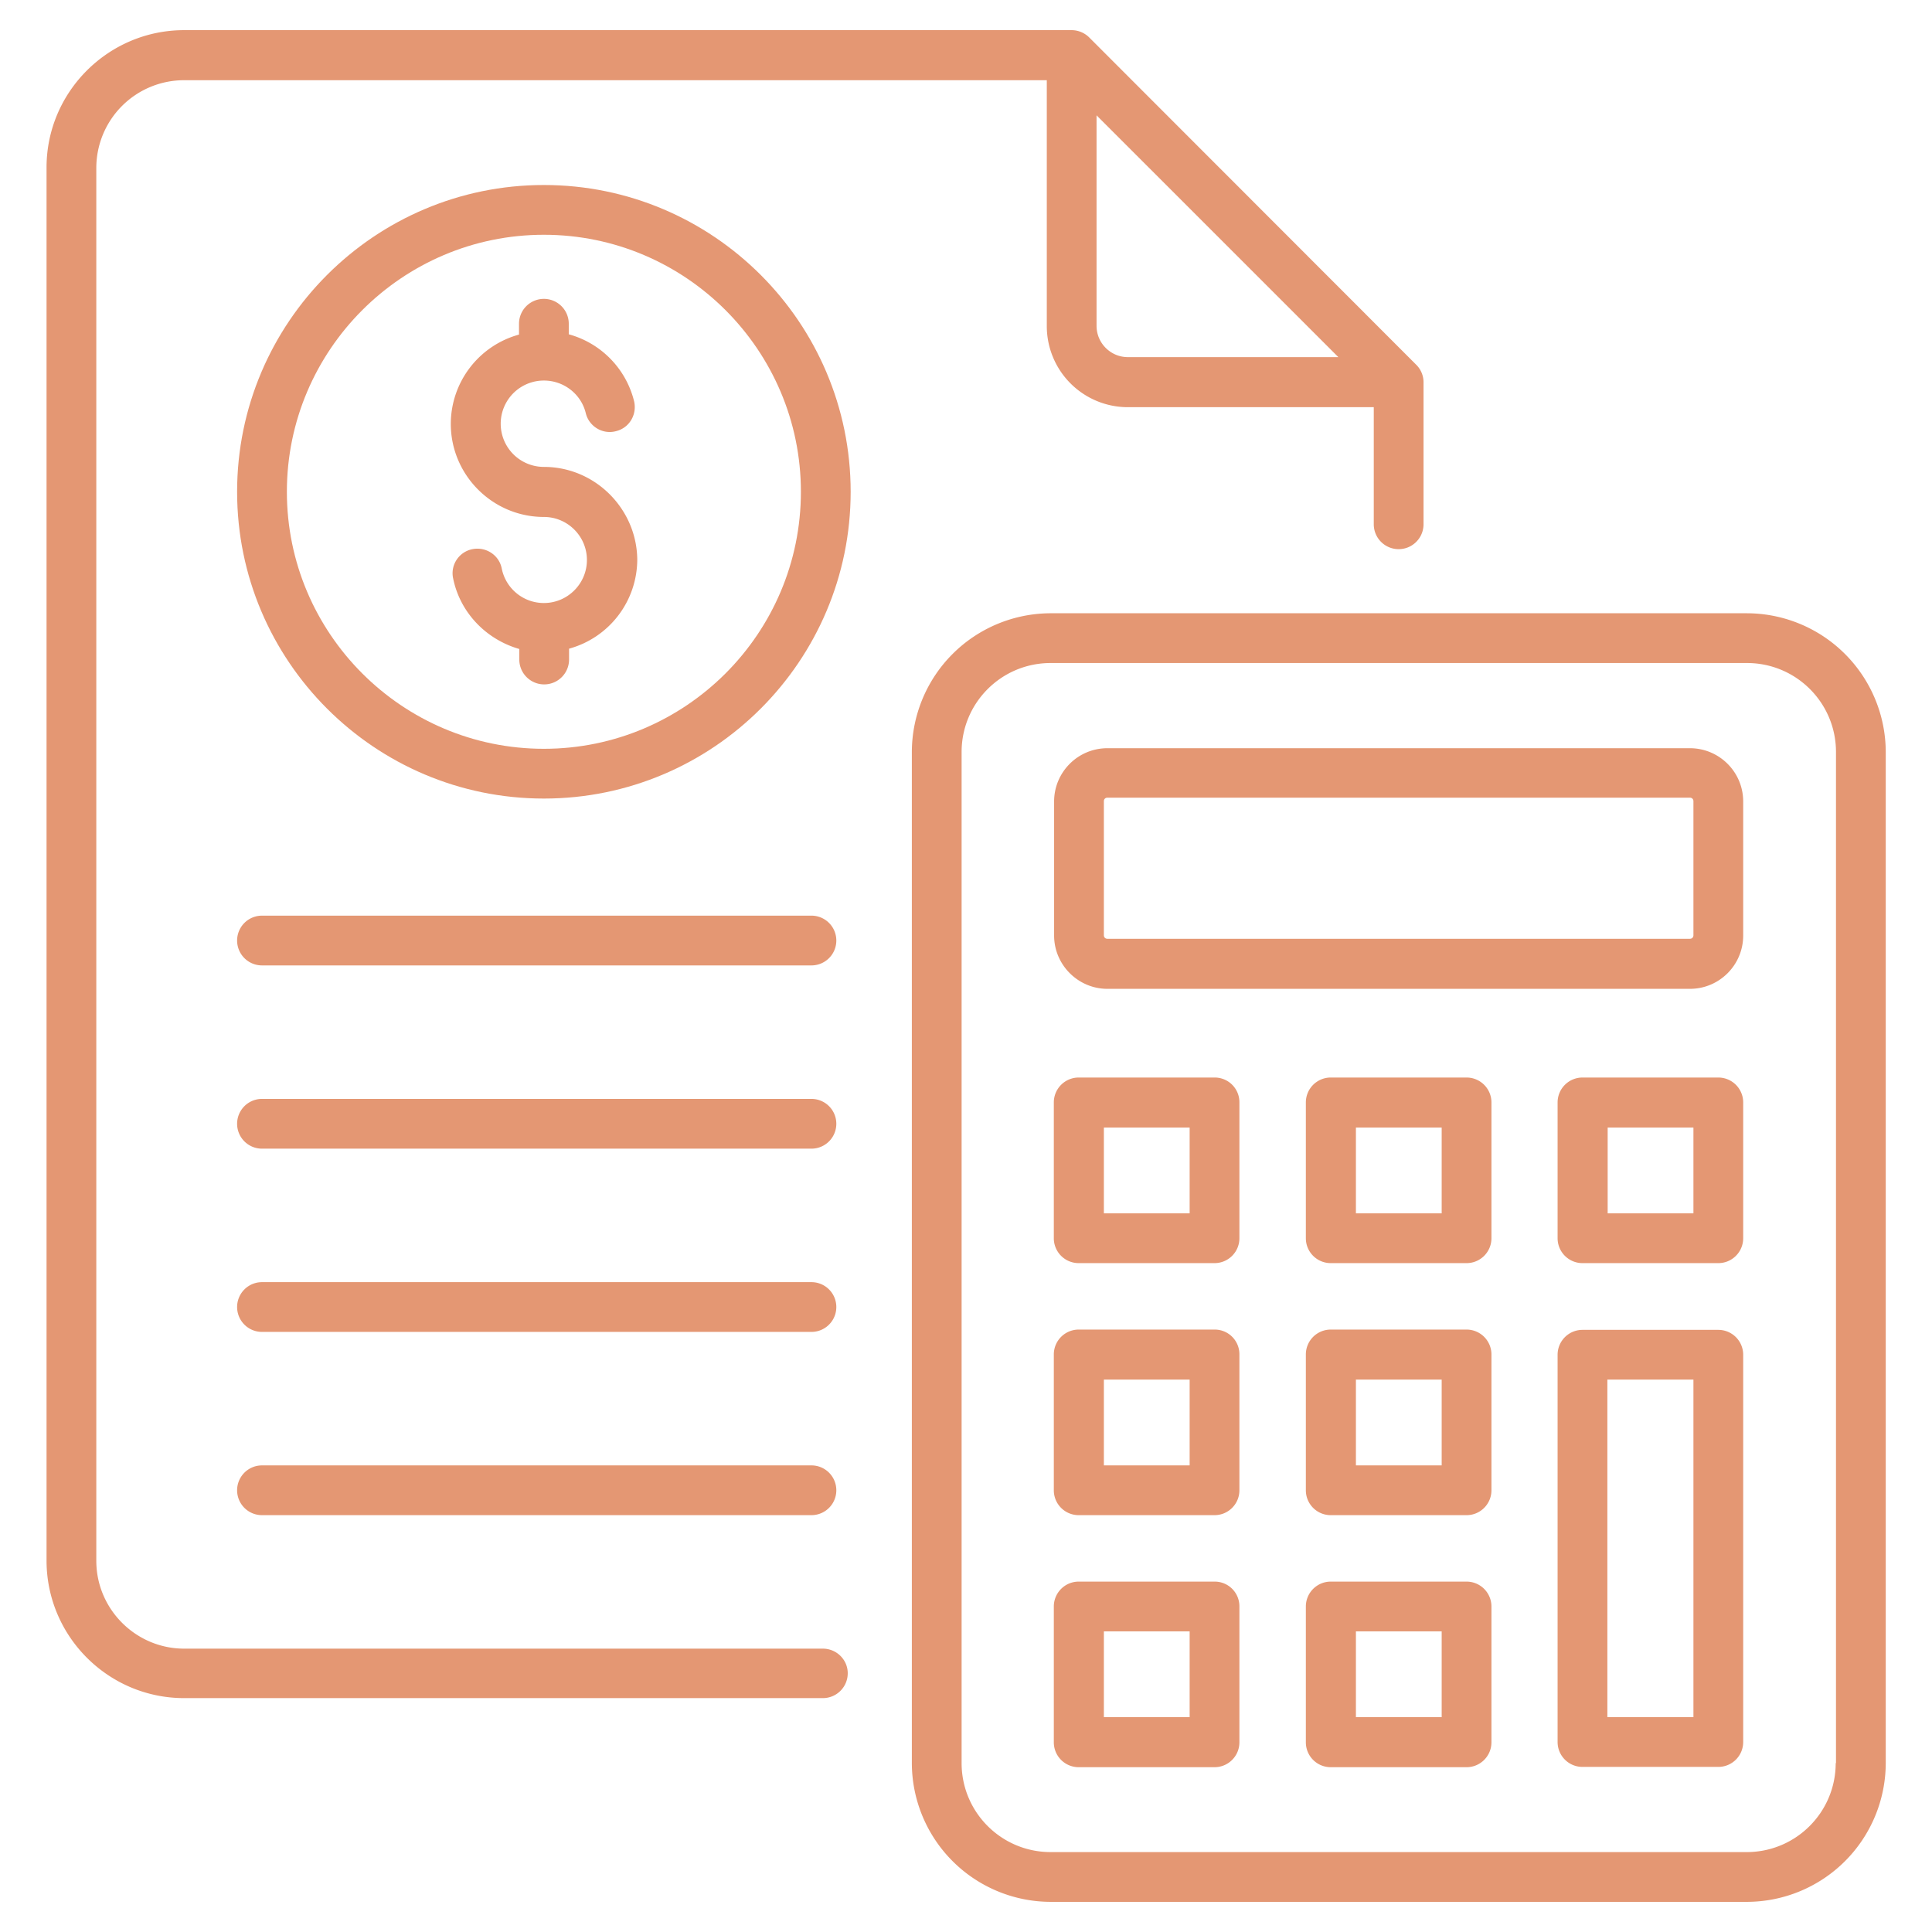 <?xml version="1.0" encoding="UTF-8"?> <svg xmlns="http://www.w3.org/2000/svg" xmlns:xlink="http://www.w3.org/1999/xlink" version="1.1" width="512" height="512" x="0" y="0" viewBox="0 0 66 66" style="enable-background:new 0 0 512 512" xml:space="preserve" class=""><g><path d="M18.58 6.32C12.8 6.32 8.1 11.02 8.1 16.8s4.7 10.48 10.48 10.48 10.48-4.7 10.48-10.48-4.7-10.48-10.48-10.48zm0 19.26c-4.84 0-8.78-3.94-8.78-8.78s3.94-8.78 8.78-8.78 8.78 3.94 8.78 8.78-3.94 8.78-8.78 8.78z" fill="#e49773" opacity="1" data-original="#000000" class=""></path><path d="M18.58 15.95a1.475 1.475 0 0 1 0-2.95c.68 0 1.27.46 1.43 1.11.11.46.58.74 1.03.62.46-.11.73-.57.62-1.03a3.158 3.158 0 0 0-2.23-2.28v-.36a.85.85 0 1 0-1.7 0v.37a3.168 3.168 0 0 0-2.33 3.05c0 1.75 1.43 3.18 3.18 3.18.81 0 1.47.66 1.47 1.47s-.66 1.47-1.47 1.47c-.7 0-1.3-.49-1.44-1.18-.09-.46-.54-.75-1-.66s-.76.54-.66 1c.24 1.18 1.14 2.09 2.26 2.41v.36a.85.85 0 1 0 1.7 0v-.37a3.168 3.168 0 0 0 2.33-3.05c-.02-1.73-1.44-3.16-3.19-3.16zM27.72 31.28H8.95a.85.85 0 1 0 0 1.7h18.77a.85.85 0 1 0 0-1.7zM27.72 37.54H8.95a.85.85 0 1 0 0 1.7h18.77a.85.85 0 1 0 0-1.7zM27.72 43.8H8.95a.85.85 0 1 0 0 1.7h18.77a.85.85 0 1 0 0-1.7zM27.72 50.06H8.95a.85.85 0 1 0 0 1.7h18.77a.85.85 0 1 0 0-1.7z" fill="#e49773" opacity="1" data-original="#000000" class=""></path><path d="M28.11 56.32H6.29c-1.65 0-3-1.35-3-3V5.73a3 3 0 0 1 3-2.99h29.47v8.4a2.77 2.77 0 0 0 2.77 2.77h8.4v4a.85.85 0 1 0 1.7 0v-4.85a.84.84 0 0 0-.25-.6L37.21 1.28a.857.857 0 0 0-.6-.25H6.29c-2.59 0-4.7 2.11-4.7 4.69v47.59c0 2.59 2.11 4.7 4.7 4.7h21.82c.47 0 .85-.38.85-.85 0-.46-.38-.84-.85-.84zm9.35-45.19V3.94l8.26 8.26h-7.19c-.59 0-1.07-.48-1.07-1.07z" fill="#e49773" opacity="1" data-original="#000000" class=""></path><path d="M59.67 20.95H35.89a4.75 4.75 0 0 0-4.74 4.74v34.54a4.75 4.75 0 0 0 4.74 4.74h23.79a4.75 4.75 0 0 0 4.74-4.74V25.69a4.752 4.752 0 0 0-4.75-4.74zm3.04 39.28c0 1.68-1.36 3.04-3.04 3.04H35.89c-1.68 0-3.04-1.36-3.04-3.04V25.69c0-1.68 1.36-3.04 3.04-3.04h23.79c1.68 0 3.04 1.36 3.04 3.04v34.54z" fill="#e49773" opacity="1" data-original="#000000" class=""></path><path d="M37.83 33.78h19.9c1.01 0 1.82-.82 1.82-1.82v-4.58c0-1.01-.82-1.82-1.82-1.82h-19.9c-1.01 0-1.82.82-1.82 1.82v4.58c0 1 .82 1.82 1.82 1.82zm-.12-6.41c0-.07.05-.12.12-.12h19.9c.07 0 .12.05.12.12v4.58c0 .07-.05.12-.12.12h-19.9c-.07 0-.12-.05-.12-.12zM41.49 36.81h-4.64a.85.85 0 0 0-.85.85v4.64c0 .47.38.85.85.85h4.64c.47 0 .85-.38.85-.85v-4.64a.843.843 0 0 0-.85-.85zm-.85 4.64h-2.93v-2.93h2.93zM50.1 36.81h-4.64a.85.85 0 0 0-.85.85v4.64c0 .47.38.85.85.85h4.64c.47 0 .85-.38.85-.85v-4.64a.85.85 0 0 0-.85-.85zm-.85 4.64h-2.93v-2.93h2.93zM58.7 36.81h-4.64a.85.85 0 0 0-.85.85v4.64c0 .47.38.85.85.85h4.64c.47 0 .85-.38.85-.85v-4.64a.85.85 0 0 0-.85-.85zm-.85 4.64h-2.93v-2.93h2.93zM41.49 45.42h-4.64a.85.85 0 0 0-.85.85v4.64c0 .47.38.85.85.85h4.64c.47 0 .85-.38.85-.85v-4.64a.843.843 0 0 0-.85-.85zm-.85 4.64h-2.93v-2.93h2.93zM50.1 45.42h-4.64a.85.85 0 0 0-.85.85v4.64c0 .47.38.85.85.85h4.64c.47 0 .85-.38.85-.85v-4.64a.85.85 0 0 0-.85-.85zm-.85 4.64h-2.93v-2.93h2.93zM41.49 54.03h-4.64a.85.85 0 0 0-.85.85v4.64c0 .47.38.85.85.85h4.64c.47 0 .85-.38.85-.85v-4.64a.843.843 0 0 0-.85-.85zm-.85 4.63h-2.93v-2.93h2.93zM50.1 54.03h-4.64a.85.85 0 0 0-.85.85v4.64c0 .47.38.85.85.85h4.64c.47 0 .85-.38.85-.85v-4.64a.85.85 0 0 0-.85-.85zm-.85 4.63h-2.93v-2.93h2.93zM58.7 45.43h-4.64a.85.85 0 0 0-.85.85v13.23c0 .47.38.85.85.85h4.64c.47 0 .85-.38.85-.85V46.28a.85.85 0 0 0-.85-.85zm-.85 13.23h-2.94V47.13h2.94z" fill="#e49773" opacity="1" data-original="#000000" class=""></path></g></svg> 